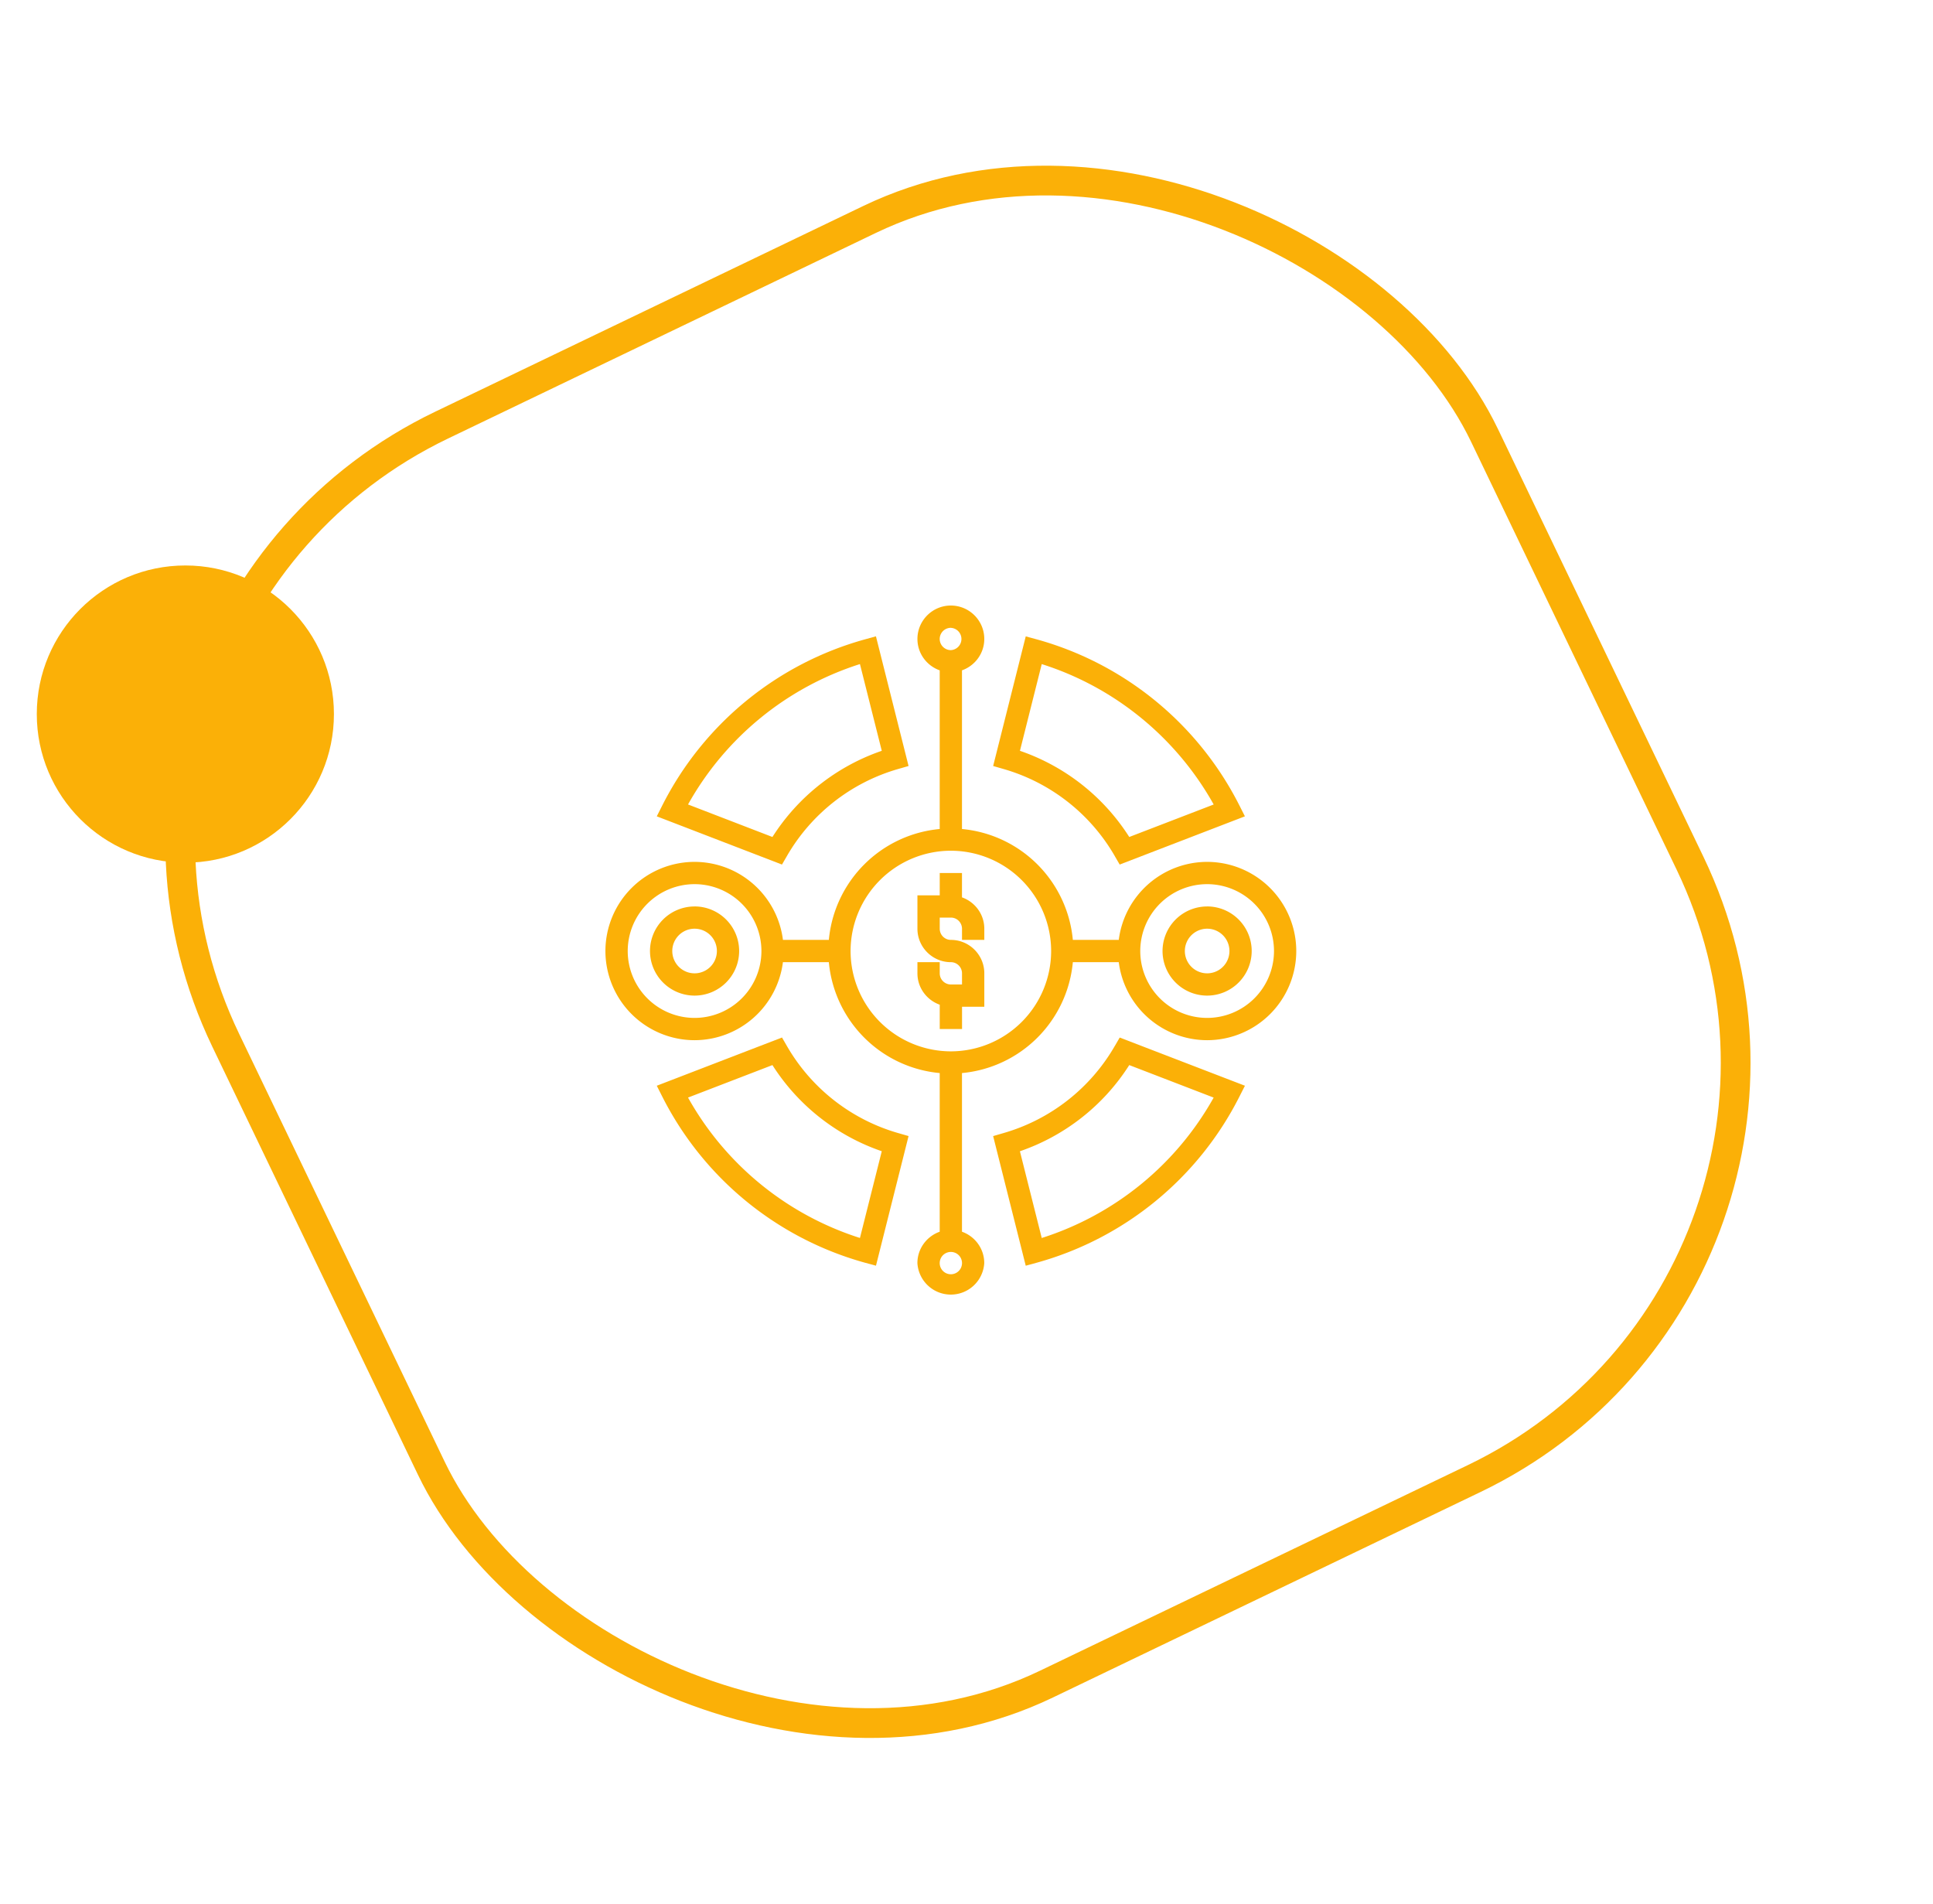 <svg xmlns="http://www.w3.org/2000/svg" width="65" height="64" fill="none"><rect width="46.96" height="46.96" x=".879" y="21.005" stroke="#FBB007" rx="15.5" transform="rotate(-25.663 .879 21.005)"/><g fill="#FBB007" clip-path="url(#a)"><path d="M32.348 30.169v-.818H31.6v.75h-.75v1.123c0 .62.505 1.124 1.125 1.124.206 0 .374.168.374.375v.375h-.374a.375.375 0 0 1-.375-.375v-.375h-.75v.375c0 .488.315.9.75 1.055v.818h.75v-.749h.749v-1.124c0-.62-.505-1.124-1.124-1.124a.375.375 0 0 1-.375-.375v-.375h.375c.206 0 .374.169.374.375v.375h.75v-.375c0-.488-.315-.9-.75-1.055ZM40.592 30.475a1.5 1.5 0 0 0-1.5 1.499 1.5 1.5 0 0 0 1.5 1.498 1.5 1.5 0 0 0 1.498-1.498 1.5 1.5 0 0 0-1.498-1.5Zm0 2.248a.75.75 0 1 1 .001-1.5.75.75 0 0 1-.002 1.5Z"/><path d="M40.592 28.976a3 3 0 0 0-2.972 2.623h-1.544a4.126 4.126 0 0 0-3.728-3.728v-5.334c.435-.155.75-.567.75-1.055 0-.62-.505-1.124-1.124-1.124-.62 0-1.124.505-1.124 1.124 0 .488.314.9.749 1.055v5.334a4.125 4.125 0 0 0-3.728 3.728h-1.543a3 3 0 0 0-2.972-2.623 3.001 3.001 0 0 0-2.998 2.998 3.001 3.001 0 0 0 2.998 2.997 3 3 0 0 0 2.971-2.623h1.544a4.125 4.125 0 0 0 3.728 3.728v5.334c-.435.155-.75.567-.75 1.055a1.126 1.126 0 0 0 2.248 0c0-.488-.314-.9-.749-1.055v-5.334a4.126 4.126 0 0 0 3.728-3.728h1.544a3 3 0 0 0 2.972 2.623 3.001 3.001 0 0 0 2.997-2.997 3.001 3.001 0 0 0-2.997-2.998Zm-8.618-7.868a.375.375 0 0 1 0 .749.375.375 0 0 1 0-.75Zm-8.618 13.114a2.25 2.25 0 0 1-2.248-2.248 2.25 2.25 0 0 1 2.248-2.249 2.25 2.25 0 0 1 2.248 2.249 2.25 2.25 0 0 1-2.248 2.248Zm8.618 8.618a.375.375 0 1 1 0-.75.375.375 0 0 1 0 .75Zm0-7.494a3.376 3.376 0 0 1-3.372-3.372 3.376 3.376 0 0 1 3.372-3.373 3.376 3.376 0 0 1 3.372 3.373 3.376 3.376 0 0 1-3.372 3.372Zm8.618-1.124a2.25 2.25 0 0 1-2.249-2.248 2.25 2.25 0 0 1 2.249-2.249 2.25 2.25 0 0 1 2.248 2.249 2.25 2.25 0 0 1-2.248 2.248Z"/><path d="M23.356 30.475a1.5 1.5 0 0 0-1.499 1.499 1.5 1.5 0 0 0 1.499 1.498 1.5 1.5 0 0 0 1.499-1.498 1.5 1.5 0 0 0-1.5-1.5Zm0 2.248a.75.75 0 1 1 .001-1.5.75.75 0 0 1-.001 1.5ZM37.491 35.158a6.348 6.348 0 0 1-3.748 2.936l-.347.101 1.096 4.358.37-.101a10.89 10.89 0 0 0 6.813-5.58l.188-.37-4.211-1.62-.16.276Zm3.32 1.743a10.144 10.144 0 0 1-5.781 4.72l-.734-2.916a7.086 7.086 0 0 0 3.677-2.897l2.839 1.093ZM26.456 28.789a6.345 6.345 0 0 1 3.748-2.936l.348-.1-1.097-4.36-.369.102a10.891 10.891 0 0 0-6.814 5.58l-.187.37 4.21 1.621.161-.277Zm-3.32-1.743a10.141 10.141 0 0 1 5.781-4.72l.734 2.916a7.086 7.086 0 0 0-3.677 2.897l-2.838-1.093ZM37.491 28.79l.16.276 4.211-1.621-.187-.37a10.891 10.891 0 0 0-6.814-5.58l-.369-.1-1.096 4.358.347.1a6.344 6.344 0 0 1 3.748 2.936Zm-2.461-6.463c2.45.775 4.525 2.469 5.782 4.72l-2.839 1.092a7.083 7.083 0 0 0-3.676-2.897l.733-2.915ZM26.456 35.158l-.16-.277-4.211 1.621.187.37a10.89 10.89 0 0 0 6.814 5.58l.37.1 1.096-4.358-.348-.1a6.344 6.344 0 0 1-3.748-2.936Zm2.461 6.462a10.144 10.144 0 0 1-5.781-4.72l2.838-1.092a7.08 7.08 0 0 0 3.677 2.896l-.734 2.916Z"/></g><circle cx="6.233" cy="24.007" r="4.996" fill="#FBB007"/><defs><clipPath id="a"><path fill="#fff" d="M19.984 19.983h23.98v23.98h-23.98z"/></clipPath></defs></svg>